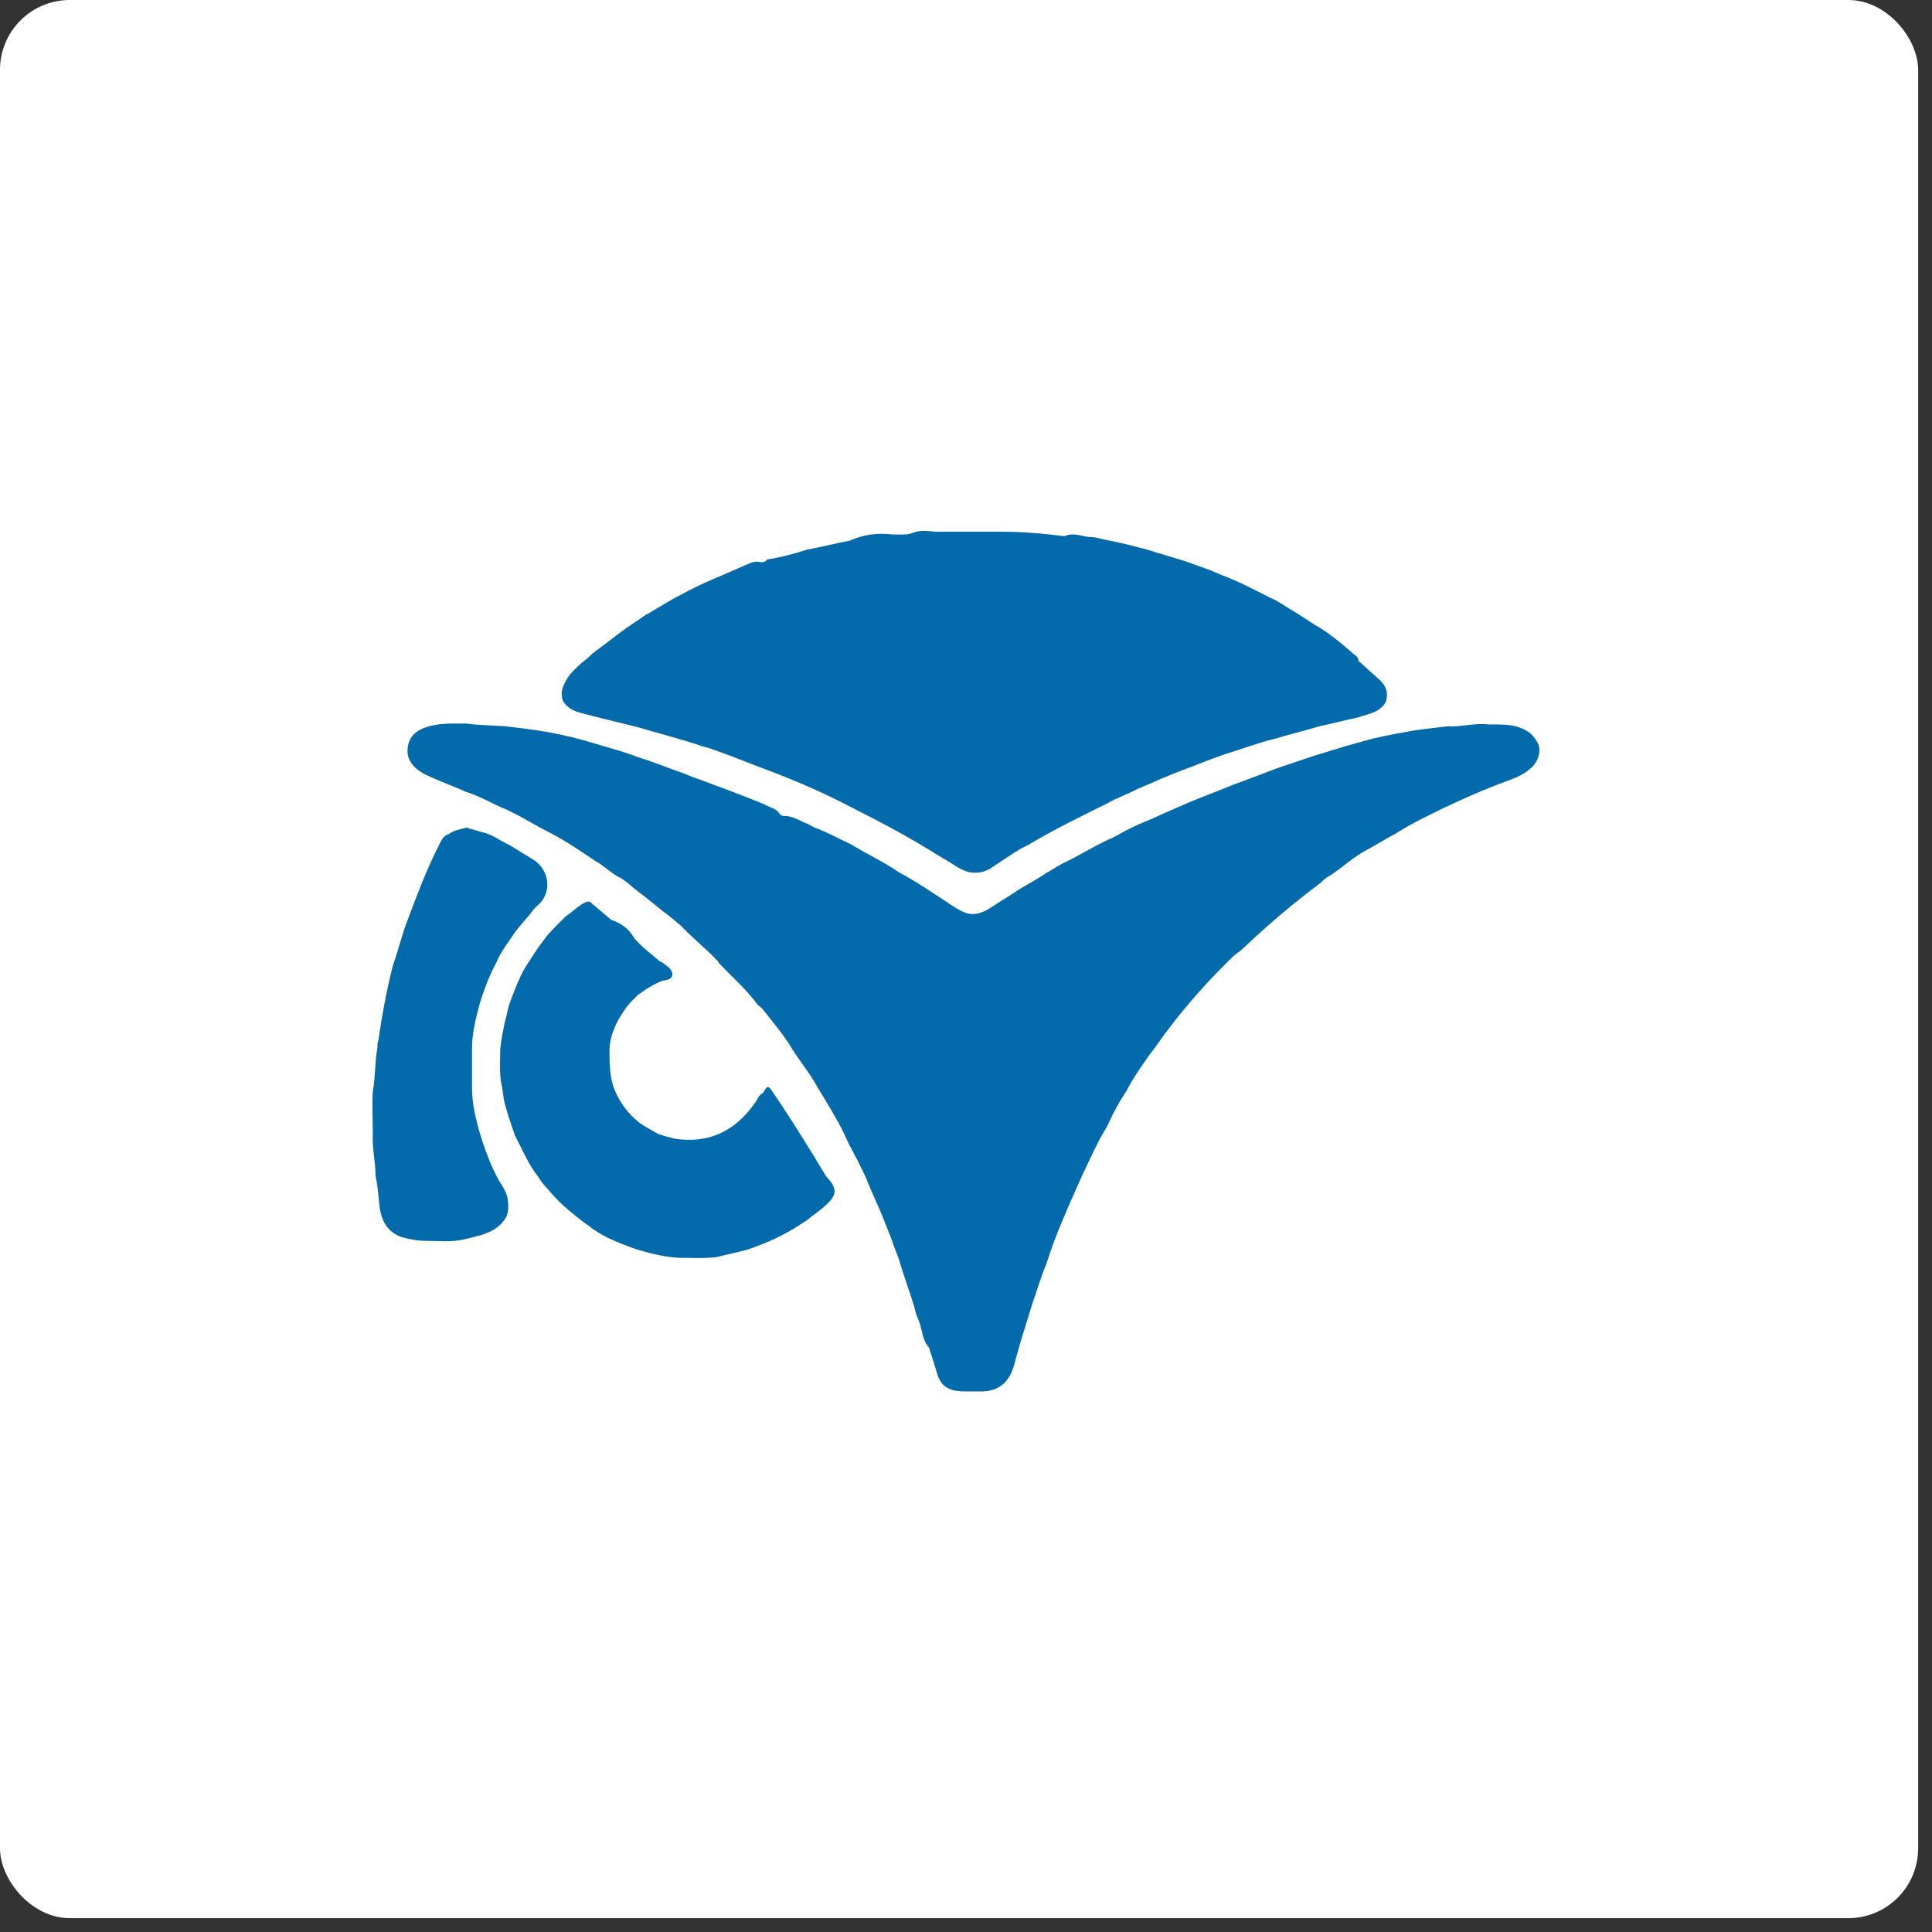<svg xmlns="http://www.w3.org/2000/svg" width="83" height="83" viewBox="0 0 83 83" fill="none"><rect x="0" y="0" width="83" height="83" fill="#333333" stroke="none"/><rect width="82.405" height="82.405" rx="3" fill="white"></rect><path d="M59.3 29.237C59.574 29.506 59.652 29.814 59.534 30.161C59.261 30.623 58.791 30.662 58.361 30.816C57.814 30.931 57.228 31.085 56.68 31.201C56.055 31.393 55.39 31.547 54.764 31.74C54.413 31.817 54.061 31.932 53.709 32.048C53.474 32.125 53.239 32.202 53.005 32.279C52.379 32.471 51.793 32.703 51.206 32.934C50.581 33.165 49.994 33.396 49.408 33.665C49.212 33.742 49.056 33.819 48.861 33.896C48.43 34.127 47.961 34.282 47.57 34.513C46.397 35.09 45.224 35.668 44.13 36.322C44.051 36.361 43.973 36.4 43.895 36.438C43.426 36.708 42.996 37.016 42.526 37.324C42.37 37.401 42.214 37.478 42.057 37.478C41.588 37.555 41.236 37.324 40.884 37.093C40.689 36.977 40.493 36.862 40.298 36.746C39.086 35.976 37.835 35.321 36.544 34.667C35.371 34.05 34.199 33.55 32.986 33.088C32.361 32.857 31.696 32.587 31.071 32.356C30.758 32.24 30.445 32.125 30.132 32.048C29.233 31.74 28.295 31.509 27.395 31.239C26.77 31.085 26.144 30.931 25.519 30.777C25.049 30.623 24.502 30.623 24.189 30.122C24.033 29.699 24.228 29.352 24.463 29.006C24.698 28.736 24.932 28.505 25.245 28.274C25.362 28.159 25.48 28.043 25.597 27.966C26.183 27.542 26.77 27.042 27.395 26.657C27.552 26.541 27.708 26.425 27.864 26.349C28.334 26.079 28.803 25.771 29.272 25.54C30.171 25.039 31.11 24.693 32.048 24.269C32.244 24.192 32.439 24.076 32.674 24.154C32.791 24.154 32.869 24.154 32.947 24.038C33.456 23.961 34.081 23.807 34.668 23.614C35.293 23.499 35.88 23.345 36.505 23.229C37.092 22.96 37.717 22.883 38.343 22.96C38.656 22.96 38.968 22.998 39.242 22.883C39.555 22.767 39.868 22.806 40.181 22.844C41.119 22.844 42.096 22.844 43.035 22.844C43.934 22.844 44.833 22.921 45.733 23.037C46.124 22.844 46.515 23.075 46.906 23.075C47.101 23.075 47.297 23.152 47.492 23.191C48.118 23.306 48.704 23.46 49.291 23.614C49.877 23.807 50.464 23.961 51.05 24.154C51.441 24.308 51.832 24.423 52.184 24.577C52.419 24.693 52.692 24.77 52.927 24.885C53.591 25.155 54.178 25.501 54.843 25.809C55.155 26.002 55.468 26.195 55.781 26.387C56.094 26.58 56.407 26.811 56.758 27.003C57.228 27.311 57.658 27.658 58.088 28.043C58.205 28.159 58.361 28.197 58.361 28.39" fill="#036AAB"></path><path d="M40.259 59.005C40.142 58.62 40.024 58.234 39.907 57.888C39.594 57.541 39.633 57.079 39.438 56.656C39.36 56.502 39.321 56.309 39.281 56.155C39.086 55.5 38.851 54.884 38.656 54.23C38.578 53.922 38.421 53.652 38.343 53.344C38.226 53.036 38.108 52.766 37.991 52.458C37.757 51.842 37.444 51.226 37.209 50.61C36.974 50.109 36.74 49.647 36.466 49.146C36.388 48.992 36.349 48.877 36.271 48.723C35.958 48.068 35.567 47.452 35.176 46.797C35.02 46.528 34.863 46.258 34.668 45.989C34.433 45.642 34.159 45.295 33.964 44.949C33.651 44.448 33.26 43.986 32.869 43.485C32.791 43.37 32.674 43.254 32.556 43.177C32.087 42.523 31.501 42.022 30.953 41.444C30.914 41.406 30.875 41.367 30.836 41.29C30.328 40.751 29.741 40.289 29.233 39.75C29.077 39.635 28.92 39.48 28.764 39.365C28.295 39.018 27.865 38.633 27.395 38.287C27.083 38.056 26.848 37.786 26.496 37.632C26.183 37.44 25.91 37.17 25.558 36.977C24.932 36.554 24.307 36.13 23.642 35.784C23.016 35.475 22.43 35.09 21.765 34.782C21.179 34.551 20.631 34.205 20.006 34.012C19.889 33.974 19.771 33.897 19.654 33.858C19.185 33.666 18.676 33.473 18.207 33.242C17.738 32.972 17.386 32.587 17.543 31.971C17.621 31.625 17.894 31.393 18.207 31.278C18.794 31.047 19.419 31.085 20.045 31.085C20.592 31.162 21.179 31.162 21.726 31.201C22.352 31.278 23.016 31.355 23.642 31.471C24.267 31.586 24.893 31.74 25.519 31.933C26.144 32.125 26.77 32.279 27.356 32.51C27.982 32.703 28.568 32.934 29.194 33.165C29.468 33.242 29.741 33.396 30.015 33.473C30.953 33.82 31.892 34.166 32.83 34.551C33.026 34.667 33.221 34.705 33.417 34.859C33.495 34.975 33.573 35.09 33.769 35.052C34.12 35.09 34.394 35.283 34.707 35.398C34.824 35.475 34.98 35.553 35.098 35.591C35.606 35.784 36.075 36.053 36.584 36.284C37.131 36.631 37.717 36.9 38.265 37.247C38.421 37.324 38.538 37.44 38.695 37.517C39.203 37.786 39.672 38.094 40.142 38.402C40.454 38.595 40.767 38.826 41.08 39.018C41.354 39.172 41.627 39.326 41.979 39.249C42.37 39.172 42.683 38.903 42.996 38.71C43.269 38.556 43.543 38.364 43.778 38.21C44.169 37.979 44.599 37.748 44.99 37.478C45.224 37.362 45.42 37.208 45.654 37.093C46.319 36.785 46.906 36.4 47.57 36.092C47.844 35.976 48.118 35.822 48.391 35.668C48.704 35.514 49.017 35.36 49.33 35.244C49.916 34.975 50.542 34.705 51.167 34.436C51.715 34.205 52.262 34.012 52.809 33.781C52.888 33.743 52.927 33.743 53.005 33.704C53.631 33.473 54.256 33.242 54.843 33.011C55.429 32.818 55.977 32.626 56.563 32.433C57.11 32.279 57.658 32.087 58.244 31.933C58.322 31.894 58.44 31.894 58.518 31.856C59.183 31.663 59.808 31.547 60.473 31.432C61.059 31.317 61.607 31.278 62.193 31.201C62.78 31.239 63.366 31.047 63.953 31.124C64.578 31.124 65.204 31.085 65.751 31.509C65.907 31.663 66.025 31.817 66.103 32.01C66.181 32.318 66.103 32.587 65.907 32.857C65.438 33.396 64.774 33.511 64.148 33.781C63.444 34.051 62.78 34.359 62.115 34.667C61.411 35.013 60.668 35.36 60.004 35.784C59.574 36.015 59.144 36.284 58.713 36.515C58.127 36.823 57.658 37.285 57.11 37.632C56.954 37.709 56.837 37.825 56.719 37.94C55.586 38.787 54.491 39.712 53.435 40.713C53.318 40.828 53.161 40.944 53.005 41.059C52.927 41.136 52.849 41.213 52.77 41.29C51.597 42.446 50.542 43.678 49.603 45.026C49.525 45.141 49.447 45.218 49.369 45.334C49.017 45.834 48.665 46.335 48.391 46.874C48.079 47.336 47.805 47.837 47.57 48.376C47.14 49.069 46.827 49.801 46.475 50.533C45.928 51.765 45.342 53.036 44.951 54.307C44.716 54.846 44.56 55.423 44.364 55.962C44.09 56.848 43.817 57.695 43.582 58.581C43.387 59.351 42.957 59.736 42.253 59.775C41.94 59.775 41.627 59.775 41.315 59.775C40.728 59.736 40.415 59.544 40.259 59.005Z" fill="#036AAB"></path><path d="M27.238 40.289C27.551 40.674 27.981 40.982 28.333 41.29C28.411 41.328 28.489 41.367 28.529 41.406C28.685 41.521 28.919 41.675 28.88 41.906C28.841 42.099 28.607 42.099 28.45 42.137C28.137 42.253 27.825 42.445 27.551 42.638C27.512 42.676 27.434 42.715 27.395 42.753C27.238 42.907 27.082 43.061 26.925 43.254C26.535 43.793 26.222 44.371 26.183 45.064C26.183 45.642 26.183 46.219 26.378 46.758C26.574 47.259 26.886 47.721 27.277 48.068C27.551 48.337 27.903 48.491 28.216 48.684C28.45 48.799 28.724 48.838 28.959 48.915C30.444 49.146 31.578 48.607 32.438 47.374C32.556 47.221 32.595 47.028 32.79 46.951C32.868 46.835 32.947 46.527 33.142 46.835C33.963 48.029 34.745 49.3 35.488 50.532C35.957 51.033 35.996 51.302 35.488 51.765C35.253 51.996 34.941 52.188 34.667 52.419C34.628 52.458 34.589 52.458 34.55 52.496C33.924 52.92 33.259 53.266 32.517 53.536C31.969 53.767 31.383 53.844 30.835 53.998C30.288 54.075 29.701 54.037 29.154 54.037C28.529 53.998 27.903 53.844 27.277 53.651C26.652 53.42 26.026 53.189 25.479 52.804C25.322 52.689 25.166 52.573 25.01 52.458C24.462 52.034 23.954 51.611 23.524 51.071C23.367 50.917 23.25 50.763 23.133 50.571C22.703 50.032 22.429 49.377 22.116 48.761C21.96 48.299 21.803 47.875 21.686 47.413C21.608 47.105 21.608 46.797 21.53 46.527C21.452 46.027 21.491 45.565 21.491 45.064C21.53 44.679 21.608 44.294 21.686 43.909C21.764 43.678 21.803 43.37 21.882 43.139C22.116 42.522 22.351 41.829 22.742 41.29C22.977 40.905 23.25 40.52 23.524 40.173C23.759 39.904 24.032 39.634 24.306 39.364C24.54 39.211 24.736 39.018 24.971 38.864C25.127 38.787 25.283 38.633 25.44 38.825C25.713 39.056 25.987 39.288 26.261 39.519C26.73 39.673 27.043 39.942 27.238 40.289Z" fill="#036AAB"></path><path d="M20.044 35.553C20.24 35.63 20.475 35.668 20.67 35.745C21.139 35.822 21.491 36.13 21.921 36.323C22.234 36.516 22.547 36.708 22.86 36.901C23.133 37.055 23.329 37.286 23.446 37.594C23.602 38.094 23.485 38.556 23.094 38.903C22.899 39.057 22.781 39.288 22.625 39.442C22.39 39.712 22.156 39.981 21.96 40.289C21.726 40.636 21.491 40.944 21.335 41.329C21.022 41.907 20.787 42.523 20.592 43.178C20.436 43.794 20.279 44.371 20.279 45.026C20.279 45.604 20.279 46.181 20.279 46.759C20.279 47.414 20.436 48.03 20.592 48.607C20.787 49.262 21.022 49.917 21.335 50.533C21.491 50.841 21.726 51.111 21.804 51.457C21.843 51.765 21.882 52.112 21.687 52.381C21.296 52.959 20.631 53.075 20.005 53.228C19.419 53.383 18.832 53.306 18.246 53.306C17.894 53.306 17.581 53.228 17.268 53.151C16.721 52.959 16.448 52.574 16.33 51.996C16.252 51.496 16.252 51.033 16.135 50.533C16.135 49.917 15.978 49.301 16.017 48.684C16.017 48.068 15.978 47.491 16.017 46.874C16.135 46.258 16.096 45.642 16.213 45.026C16.213 44.91 16.213 44.795 16.252 44.718C16.408 43.64 16.604 42.561 16.878 41.483C17.112 40.828 17.268 40.135 17.542 39.442C17.933 38.402 18.324 37.363 18.832 36.361C18.95 36.13 19.028 35.899 19.302 35.822C19.497 35.668 19.771 35.63 20.044 35.553Z" fill="#036AAB"></path></svg>